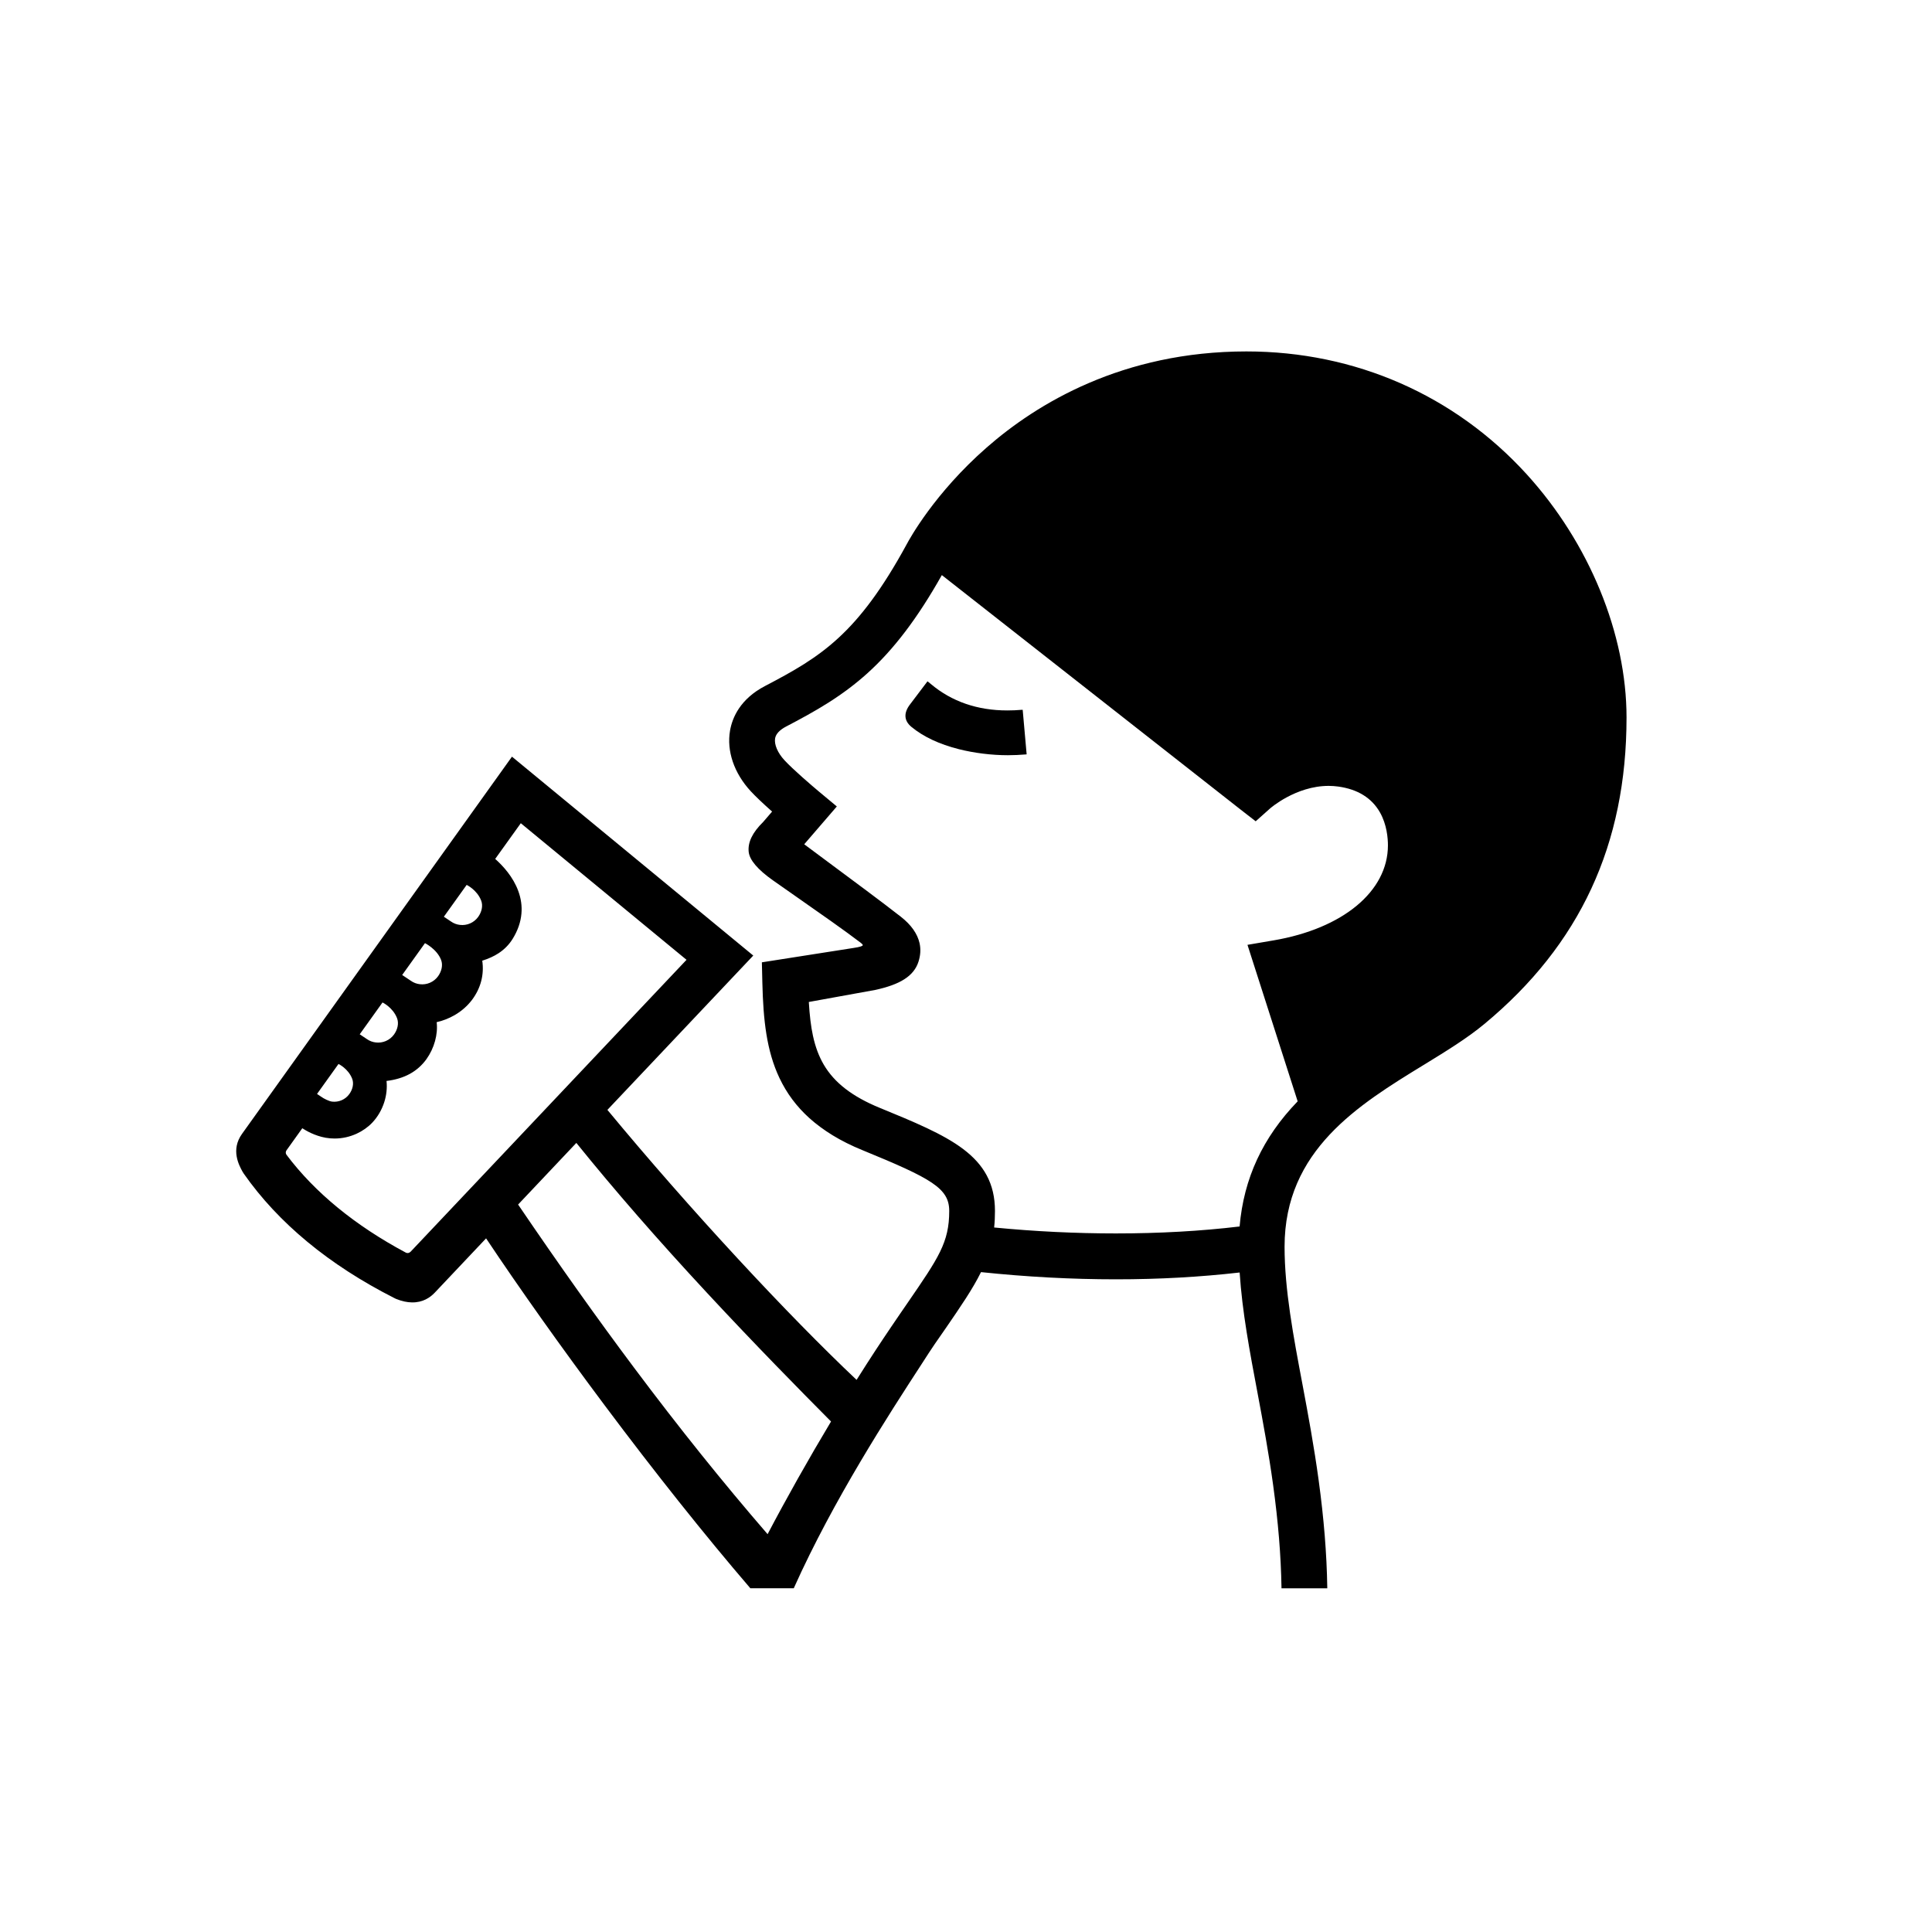 <svg xmlns="http://www.w3.org/2000/svg" xmlns:xlink="http://www.w3.org/1999/xlink" fill="none" version="1.1" width="256" height="256" viewBox="0 0 256 256"><defs><clipPath id="master_svg0_314_39436"><rect x="0" y="0" width="256" height="256" rx="0"/></clipPath><clipPath id="master_svg1_314_39436/301_40015"><rect x="31.3" y="46.566" width="184.218" height="163.891" rx="0"/></clipPath></defs><g clip-path="url(#master_svg0_314_39436)"><g clip-path="url(#master_svg1_314_39436/301_40015)"><g><path d="M135.377,94.054C134.73,94.111,134.097,94.137,133.476,94.137C129.514,94.137,126.103,92.959,123.351,90.642C123.191,90.508,123.076,90.418,122.999,90.354L122.897,90.278L120.593,93.324C119.716,94.463,119.774,95.5,120.772,96.319C122.353,97.625,124.471,98.617,127.057,99.27C129.092,99.782,131.396,100.07,133.546,100.07C134.327,100.07,135.121,100.031,135.908,99.967L136.036,99.954L135.511,94.047L135.383,94.06L135.377,94.054Z" fill="#000000" fill-opacity="1" style="mix-blend-mode:passthrough"/></g><g><path d="M202.315,62.866C192.76,52.358,179.563,46.566,165.163,46.566C148.728,46.566,137.38,53.484,130.75,59.289C123.825,65.35,120.504,71.436,120.145,72.114C113.636,84.057,108.772,87.033,101.374,90.898C98.097,92.607,97.041,95.058,96.734,96.806C96.267,99.513,97.265,102.444,99.473,104.838C100.088,105.503,101.041,106.412,102.308,107.538L101.124,108.914C99.704,110.31,99.076,111.602,99.204,112.863C99.313,113.945,100.395,115.225,102.43,116.658C103.428,117.369,104.548,118.143,105.726,118.969C108.651,121.01,111.96,123.327,114.04,124.914C114.334,125.138,114.328,125.234,114.321,125.247C114.321,125.266,114.283,125.337,114.027,125.42C113.828,125.484,113.54,125.542,113.118,125.606L100.952,127.513L101.016,130.22C101.137,135.18,101.572,139.225,103.281,142.841C104.248,144.876,105.54,146.61,107.236,148.146C108.145,148.965,109.182,149.727,110.315,150.425C111.499,151.148,112.83,151.814,114.276,152.402C123.454,156.165,125.777,157.452,125.777,160.46C125.777,164.614,124.388,166.629,120.273,172.62C119.614,173.58,118.865,174.661,118.046,175.877C116.708,177.855,115.416,179.801,113.502,182.841C108.977,178.565,103.544,173.023,97.777,166.789C91.8,160.332,85.88,153.58,80.484,147.065L99.812,126.617L67.838,100.262L32.068,150.245C30.558,152.351,31.659,154.38,32.132,155.244L32.305,155.519C36.888,162.06,43.595,167.609,52.248,171.999L52.472,172.108C53.265,172.428,53.969,172.569,54.584,172.575C55.998,172.601,56.971,171.954,57.604,171.289L64.408,164.089C68.856,170.757,74.392,178.559,80.12,186.213C86.782,195.122,93.444,203.487,99.384,210.405L99.422,210.45L105.182,210.45L105.214,210.373C110.449,198.706,117.777,187.423,122.161,180.684C122.488,180.185,122.788,179.717,123.076,179.269C123.588,178.476,124.094,177.753,124.58,177.055C124.824,176.703,125.054,176.377,125.278,176.05C127.288,173.125,128.881,170.809,129.988,168.562C136.024,169.196,142.027,169.516,147.844,169.516C153.662,169.516,159.019,169.209,164.26,168.613C164.593,173.778,165.592,179.071,166.648,184.677C167.358,188.453,168.107,192.498,168.696,196.773C169.368,201.669,169.732,206.105,169.803,210.329L169.803,210.457L175.87,210.457L175.87,210.329C175.8,205.861,175.422,201.209,174.724,196.108C174.116,191.673,173.342,187.474,172.606,183.557C171.371,177.029,170.212,170.86,170.212,165.196C170.212,152.402,180.017,146.393,188.67,141.094L188.715,141.068C191.646,139.269,194.411,137.573,196.676,135.692C209.361,125.183,215.524,111.89,215.524,95.071C215.524,84.006,210.59,71.967,202.321,62.873L202.315,62.866ZM61.835,117.253C61.835,117.253,63.211,117.906,63.761,119.34C64.024,120.031,63.825,120.844,63.364,121.49C62.795,122.284,61.848,122.668,60.939,122.553C60.523,122.508,60.107,122.354,59.742,122.092L58.814,121.471L61.835,117.253ZM56.312,124.972C56.312,124.972,57.905,125.765,58.449,127.199C58.712,127.89,58.513,128.703,58.052,129.35C57.483,130.143,56.536,130.527,55.627,130.412C55.211,130.367,54.795,130.213,54.43,129.951L53.291,129.19L56.312,124.972ZM50.686,132.831C50.686,132.831,52.062,133.484,52.612,134.918C52.875,135.609,52.676,136.421,52.216,137.068C51.646,137.861,50.699,138.245,49.79,138.13C49.374,138.085,48.958,137.932,48.593,137.669L47.665,137.049L50.686,132.831ZM44.849,140.978C44.849,140.978,46.148,141.593,46.667,142.943C46.916,143.596,46.724,144.364,46.289,144.966C45.752,145.714,44.862,146.073,44.004,145.97C43.608,145.926,42.91,145.58,42.571,145.33L42.008,144.953L44.856,140.978L44.849,140.978ZM54.379,165.874C54.283,165.977,54.148,166.034,54.008,166.034C53.924,166.034,53.841,166.015,53.771,165.977C47.044,162.38,41.726,158.021,37.963,153.017C37.835,152.844,37.828,152.601,37.963,152.422L40.056,149.497C40.523,149.804,41.7,150.501,43.153,150.758C43.55,150.828,43.947,150.86,44.344,150.86C45.348,150.86,46.328,150.642,47.256,150.22C48.049,149.855,48.766,149.349,49.329,148.754C50.046,147.999,50.59,147.058,50.916,146.041C51.211,145.119,51.313,144.153,51.217,143.231C52.388,143.09,53.425,142.777,54.302,142.297C55.179,141.817,55.921,141.157,56.51,140.338C57.54,138.898,58.052,137.042,57.86,135.442C58.673,135.263,59.48,134.943,60.222,134.521C61.156,133.983,61.937,133.292,62.552,132.479C63.704,130.937,64.171,129.145,63.902,127.295C64.734,127.033,65.444,126.713,66.059,126.31C66.833,125.804,67.46,125.164,67.934,124.396C68.606,123.308,68.996,122.188,69.092,121.062C69.182,120.07,69.041,119.058,68.676,118.066C67.992,116.198,66.667,114.745,65.617,113.81L69.009,109.081L90.968,127.18L54.392,165.874L54.379,165.874ZM101.707,203.282C95.755,196.396,89.969,189.183,84.03,181.247C79.14,174.713,74.136,167.679,68.651,159.609L76.369,151.442C81.393,157.669,87.16,164.287,93.681,171.308C100.036,178.156,106.091,184.306,110.116,188.357C107.134,193.33,104.158,198.623,101.713,203.282L101.707,203.282ZM168.74,124.607L165.297,125.196L171.947,145.932C167.32,150.719,164.804,156.146,164.254,162.514C159.121,163.129,153.598,163.436,147.851,163.436C142.545,163.436,137.118,163.173,131.729,162.649C131.806,161.932,131.838,161.215,131.838,160.466C131.838,158.662,131.48,157.113,130.737,155.73C130.052,154.457,129.035,153.318,127.627,152.255C124.964,150.246,121.08,148.646,116.587,146.802L116.58,146.802C112.926,145.298,110.564,143.474,109.15,141.068C108.51,139.973,108.043,138.732,107.723,137.26C107.454,136.018,107.281,134.591,107.172,132.767L115.96,131.174C117.643,130.809,118.904,130.348,119.825,129.759C120.785,129.145,121.4,128.383,121.707,127.417C121.976,126.566,122.02,125.772,121.848,124.978C121.566,123.724,120.734,122.54,119.364,121.471C116.939,119.57,112.779,116.492,109.745,114.239C108.414,113.254,107.256,112.396,106.564,111.871L110.884,106.86L108.516,104.889C107.62,104.14,105.048,101.938,103.934,100.722C103.038,99.75,102.571,98.649,102.705,97.836C102.808,97.247,103.307,96.716,104.177,96.262C105.892,95.366,107.902,94.29,109.796,93.087C111.71,91.871,113.38,90.61,114.916,89.228C118.436,86.054,121.579,81.913,124.798,76.204L164.382,107.27L166.385,108.825L168.28,107.135C168.312,107.103,171.697,104.134,176.056,104.134C176.484,104.134,176.913,104.166,177.336,104.223C179.908,104.582,181.764,105.734,182.852,107.647C183.774,109.273,183.908,111.084,183.908,112.025C183.896,118.105,177.944,123.039,168.747,124.607L168.74,124.607Z" fill="#000000" fill-opacity="1" style="mix-blend-mode:passthrough"/></g></g></g></svg>